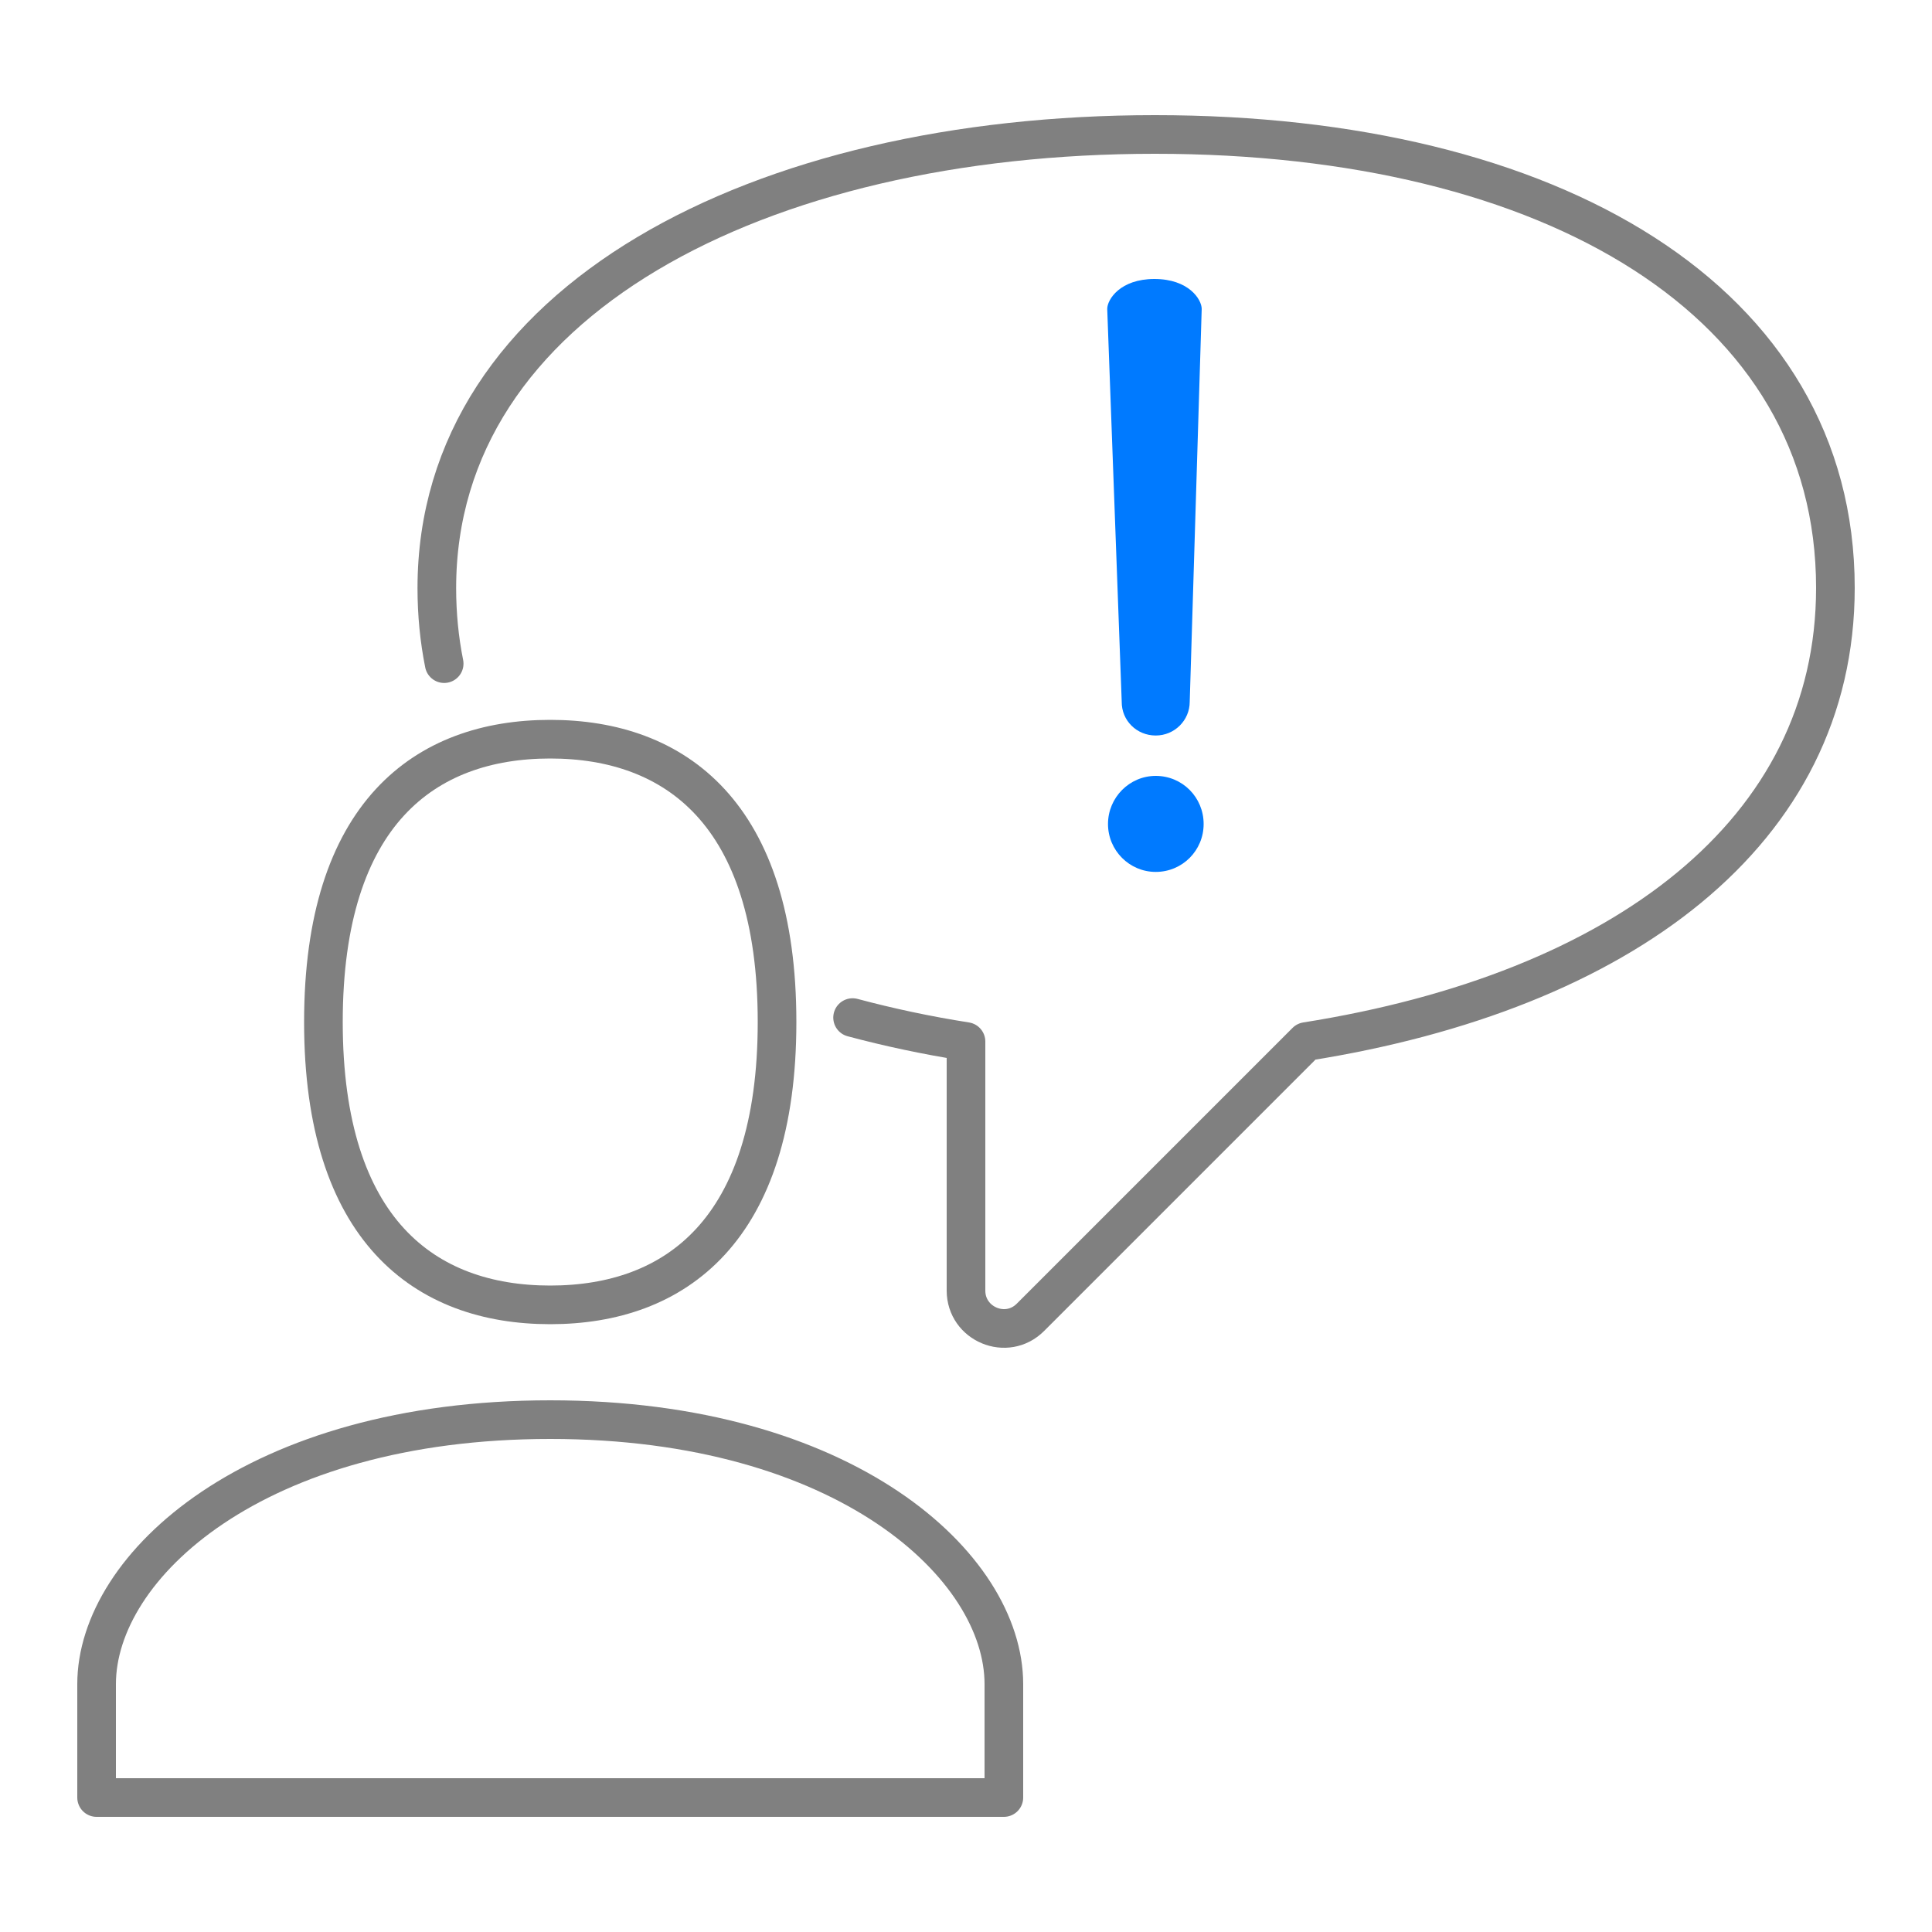 <?xml version="1.0" encoding="utf-8"?>
<!-- Generator: $$$/GeneralStr/196=Adobe Illustrator 27.6.0, SVG Export Plug-In . SVG Version: 6.00 Build 0)  -->
<svg version="1.1" id="圖層_1" xmlns="http://www.w3.org/2000/svg" xmlns:xlink="http://www.w3.org/1999/xlink" x="0px" y="0px"
	 viewBox="0 0 100 100" enable-background="new 0 0 100 100" xml:space="preserve">
<g>
	<path fill="none" stroke="#808080" stroke-width="2" stroke-linecap="round" stroke-linejoin="round" stroke-miterlimit="10" d="
		M44.13,52.67c1.87,0.5,3.83,0.92,5.87,1.24V66.8c0,1.74,2.11,2.62,3.34,1.38l14.27-14.27C83.91,51.33,95,43.1,95,30.43
		C95,15.58,80.31,6.96,59.78,6.96c-20.53,0-37.17,8.63-37.17,23.48c0,1.36,0.13,2.66,0.38,3.91"/>
	<path fill="none" stroke="#808080" stroke-width="2" stroke-linecap="round" stroke-linejoin="round" stroke-miterlimit="10" d="
		M28.48,38.26c6.48,0,11.74,3.85,11.74,14.64s-5.26,14.64-11.74,14.64c-6.48,0-11.74-3.85-11.74-14.64S21.99,38.26,28.48,38.26"/>
	<path fill="none" stroke="#808080" stroke-width="2" stroke-linecap="round" stroke-linejoin="round" stroke-miterlimit="10" d="
		M28.48,73.48C13.19,73.48,5,81.06,5,87.17c0,3.14,0,5.87,0,5.87h23.48h23.48c0,0,0-2.73,0-5.87
		C51.96,81.06,43.76,73.48,28.48,73.48z"/>
</g>
<g>
	<path fill="#007AFF" d="M59.82,40.16c-1.36,0-2.47,1.12-2.47,2.49c0,1.37,1.11,2.48,2.47,2.48c1.38,0,2.48-1.11,2.48-2.48
		C62.3,41.27,61.2,40.16,59.82,40.16z"/>
	<path fill="#007AFF" d="M59.82,38.07c0.97,0,1.76-0.78,1.76-1.75l0.62-20.33c0-0.49-0.67-1.55-2.45-1.55
		c-1.77,0-2.44,1.06-2.44,1.55l0.75,20.33C58.05,37.3,58.84,38.07,59.82,38.07z"/>
</g>
</svg>
